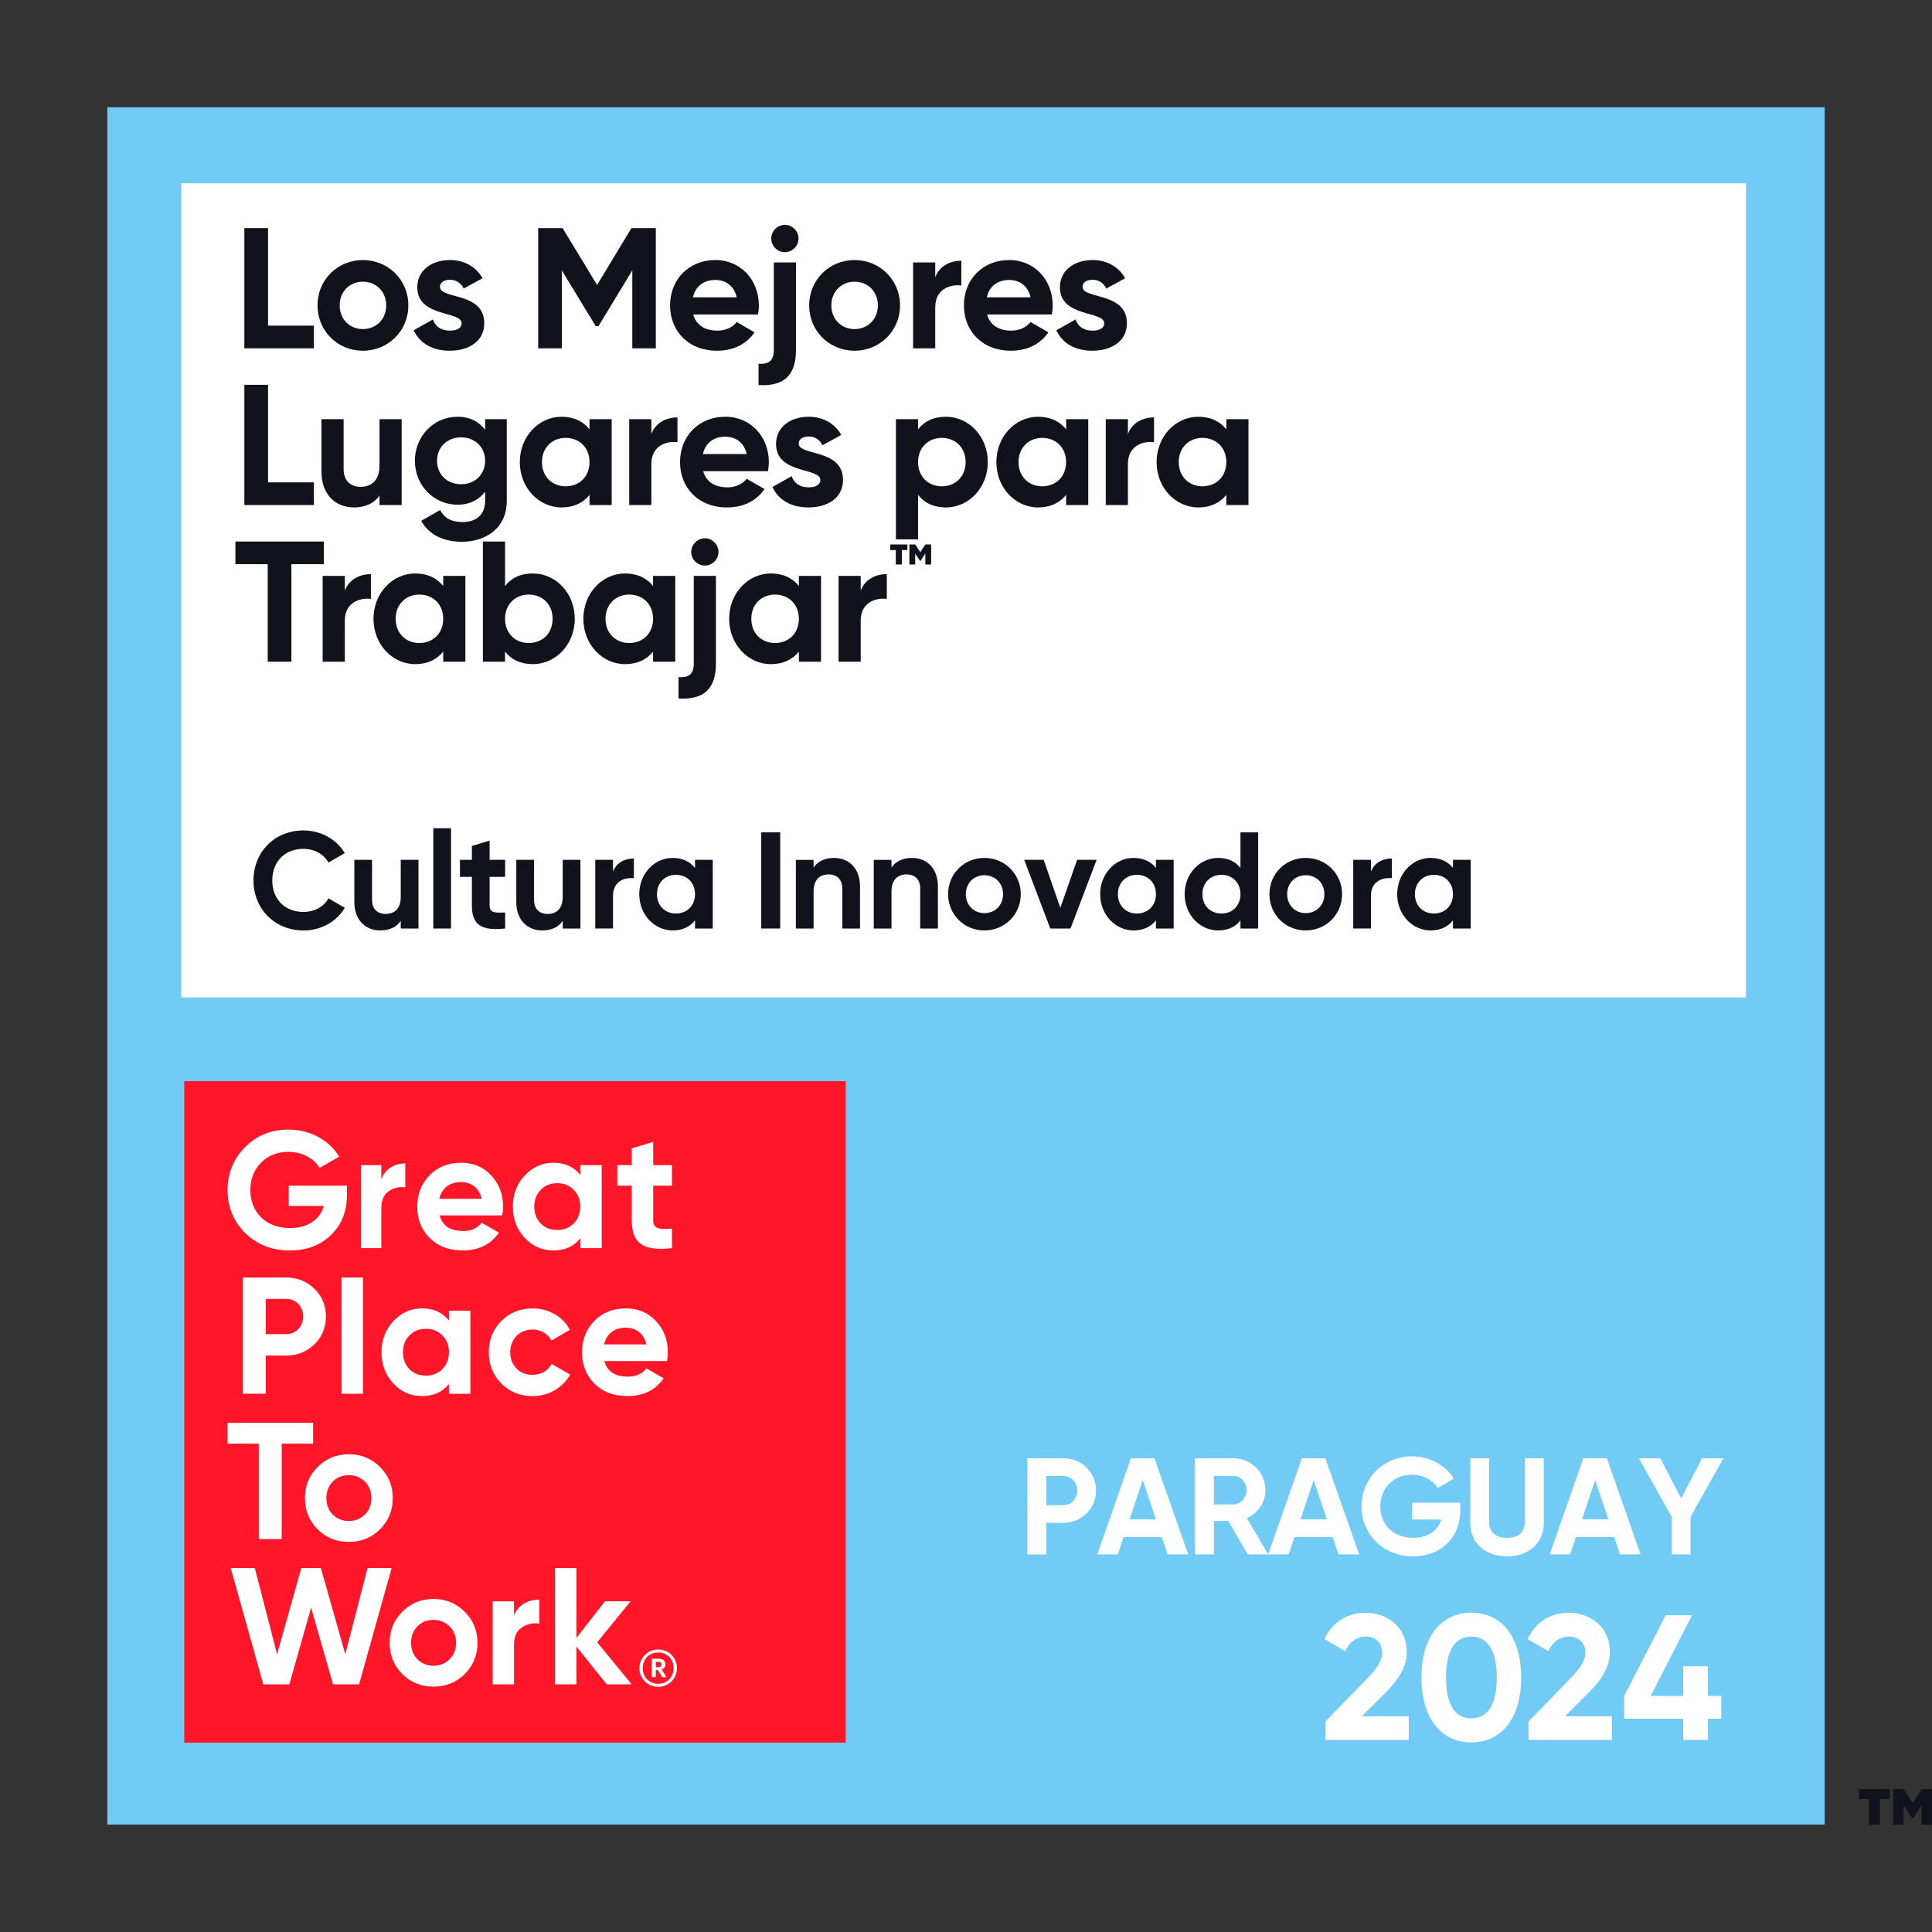 <?xml version="1.0" encoding="utf-8"?>
<!-- Generator: Adobe Illustrator 28.0.0, SVG Export Plug-In . SVG Version: 6.00 Build 0)  -->
<svg version="1.1" id="Layer_1" xmlns="http://www.w3.org/2000/svg" xmlns:xlink="http://www.w3.org/1999/xlink" x="0px" y="0px"
	 viewBox="0 0 900 900" style="enable-background:new 0 0 900 900;" xml:space="preserve">
<rect x="0" y="0" width="900" height="900" fill="#333333" stroke="none"/>
<style type="text/css">
	.st0{fill:none;}
	.st1{clip-path:url(#SVGID_00000057862677441770698200000012488955415867067288_);fill:#71CBF4;}
	.st2{clip-path:url(#SVGID_00000057862677441770698200000012488955415867067288_);}
	.st3{fill:#FFFFFF;}
	.st4{clip-path:url(#SVGID_00000057862677441770698200000012488955415867067288_);fill:#FFFFFF;}
	.st5{fill:#11131C;}
	.st6{clip-path:url(#SVGID_00000065047859818721769880000003372229145046767035_);fill:#FF1628;}
	.st7{clip-path:url(#SVGID_00000065047859818721769880000003372229145046767035_);}
	.st8{clip-path:url(#SVGID_00000145774726740572417090000007852705460446481853_);fill:#FFFFFF;}
</style>
<g id="SPACER">
	<rect class="st0" width="900" height="900"/>
</g>
<g>
	<g>
		<g>
			<g id="category_x5F_list_x5F_badge_x5F_1_00000082344452536771153120000014451923491341070772_">
				<g>
					<defs>
						<rect id="SVGID_1_" x="50" y="49.96" width="800" height="800"/>
					</defs>
					<clipPath id="SVGID_00000047740057295906978390000017826828708101857672_">
						<use xlink:href="#SVGID_1_"  style="overflow:visible;"/>
					</clipPath>
					
						<rect x="50" y="49.96" style="clip-path:url(#SVGID_00000047740057295906978390000017826828708101857672_);fill:#71CBF4;" width="800" height="800"/>
					<g style="clip-path:url(#SVGID_00000047740057295906978390000017826828708101857672_);">
						<path class="st3" d="M510.58,694.36c0,8.38-6.66,15.04-15.29,15.04h-7.87v14.72h-8.83v-44.8h16.7
							C503.93,679.32,510.58,685.97,510.58,694.36z M501.82,694.36c0-3.9-2.75-6.78-6.53-6.78h-7.87v13.57h7.87
							C499.07,701.14,501.82,698.2,501.82,694.36z"/>
						<path class="st3" d="M541.24,716.05h-17.85l-2.69,8.06h-9.54l15.68-44.8h10.94l15.74,44.8h-9.6L541.24,716.05z M538.49,707.79
							l-6.14-18.3l-6.14,18.3H538.49z"/>
						<path class="st3" d="M572.22,708.56h-6.72v15.55h-8.83v-44.8h17.92c8.26,0,14.91,6.66,14.91,14.85
							c0,5.63-3.52,10.69-8.64,13.06l9.92,16.89h-9.54L572.22,708.56z M565.5,700.82h9.09c3.33,0,6.08-2.94,6.08-6.66
							c0-3.71-2.75-6.59-6.08-6.59h-9.09V700.82z"/>
						<path class="st3" d="M620.86,716.05H603l-2.69,8.06h-9.54l15.68-44.8h10.94l15.74,44.8h-9.6L620.86,716.05z M618.1,707.79
							l-6.14-18.3l-6.14,18.3H618.1z"/>
						<path class="st3" d="M680.25,703.51c0,12.93-9.15,21.5-22.01,21.5c-14.02,0-24-10.43-24-23.23
							c0-12.99,10.11-23.36,23.49-23.36c8.51,0,15.74,4.29,19.52,10.43l-7.55,4.35c-2.05-3.58-6.59-6.21-12.03-6.21
							c-8.51,0-14.66,6.27-14.66,14.78c0,8.32,5.95,14.59,15.29,14.59c7.04,0,11.52-3.39,13.06-8.51h-13.57v-7.81h22.46V703.51z"/>
						<path class="st3" d="M684.92,709.46v-30.14h8.77v29.44c0,4.35,2.3,7.62,8.32,7.62s8.32-3.26,8.32-7.62v-29.44h8.83v30.14
							c0,9.66-7.3,15.55-17.15,15.55C692.22,725.01,684.92,719.12,684.92,709.46z"/>
						<path class="st3" d="M751.99,716.05h-17.85l-2.69,8.06h-9.54l15.68-44.8h10.94l15.74,44.8h-9.6L751.99,716.05z M749.24,707.79
							l-6.14-18.3l-6.14,18.3H749.24z"/>
						<path class="st3" d="M787.51,706.64v17.47h-8.77v-17.47l-15.29-27.33h9.98l9.73,18.69l9.73-18.69h9.98L787.51,706.64z"/>
					</g>
					<g style="clip-path:url(#SVGID_00000047740057295906978390000017826828708101857672_);">
						<path class="st3" d="M617.42,801.97l19.83-20.42c3.73-3.9,6.64-7.72,6.64-11.62c0-4.65-3.15-7.55-7.55-7.55
							c-4.48,0-7.8,2.66-9.71,6.81l-9.63-5.64c3.73-8.3,11.29-12.28,19.17-12.28c9.96,0,19.17,6.64,19.17,18.26
							c0,7.05-4.07,13.11-9.54,18.59l-11.37,11.37h21.83v11.04h-38.84V801.97z"/>
						<path class="st3" d="M662.15,781.47c0-17.93,8.47-30.21,23.24-30.21c14.86,0,23.24,12.28,23.24,30.21
							c0,17.93-8.38,30.21-23.24,30.21C670.62,811.68,662.15,799.4,662.15,781.47z M697.26,781.47c0-12.28-4.07-19.09-11.87-19.09
							c-7.8,0-11.79,6.81-11.79,19.09c0,12.28,3.98,19.01,11.79,19.01C693.19,800.48,697.26,793.75,697.26,781.47z"/>
						<path class="st3" d="M712.04,801.97l19.83-20.42c3.73-3.9,6.64-7.72,6.64-11.62c0-4.65-3.15-7.55-7.55-7.55
							c-4.48,0-7.8,2.66-9.71,6.81l-9.63-5.64c3.73-8.3,11.29-12.28,19.17-12.28c9.96,0,19.17,6.64,19.17,18.26
							c0,7.05-4.07,13.11-9.54,18.59l-11.37,11.37h21.83v11.04h-38.84V801.97z"/>
						<path class="st3" d="M801.84,800.64h-6.22v9.88h-11.54v-9.88h-27.47v-10.62l19.34-37.6h12.28l-19.25,37.6h15.1v-13.78h11.54
							v13.78h6.22V800.64z"/>
					</g>
					
						<rect x="84.45" y="85.4" style="clip-path:url(#SVGID_00000047740057295906978390000017826828708101857672_);fill:#FFFFFF;" width="728.89" height="379.26"/>
					<g style="clip-path:url(#SVGID_00000047740057295906978390000017826828708101857672_);">
						<path class="st5" d="M118.08,410.14c0-13.12,9.73-23.29,23.29-23.29c8.19,0,15.42,4.16,19.26,10.56l-7.62,4.42
							c-2.18-3.97-6.53-6.4-11.65-6.4c-8.77,0-14.53,6.08-14.53,14.72c0,8.58,5.76,14.66,14.53,14.66c5.12,0,9.54-2.43,11.65-6.34
							l7.62,4.42c-3.78,6.4-11.01,10.56-19.26,10.56C127.81,433.43,118.08,423.19,118.08,410.14z"/>
						<path class="st5" d="M194.94,400.54v32h-8.25v-3.58c-1.92,2.88-5.25,4.48-9.54,4.48c-6.78,0-12.09-4.74-12.09-13.25v-19.65
							h8.25v18.62c0,4.35,2.62,6.59,6.33,6.59c4.03,0,7.04-2.37,7.04-7.94v-17.28H194.94z"/>
						<path class="st5" d="M201.85,385.82h8.26v46.72h-8.26V385.82z"/>
						<path class="st5" d="M228.09,408.48v13.31c0,3.46,2.5,3.52,7.23,3.26v7.49c-11.58,1.28-15.49-2.11-15.49-10.75v-13.31h-5.57
							v-7.94h5.57v-6.46l8.25-2.5v8.96h7.23v7.94H228.09z"/>
						<path class="st5" d="M270.39,400.54v32h-8.25v-3.58c-1.92,2.88-5.25,4.48-9.54,4.48c-6.78,0-12.09-4.74-12.09-13.25v-19.65
							h8.25v18.62c0,4.35,2.62,6.59,6.33,6.59c4.03,0,7.04-2.37,7.04-7.94v-17.28H270.39z"/>
						<path class="st5" d="M295.29,399.9v9.22c-4.29-0.51-9.73,1.41-9.73,8.13v15.29h-8.26v-32h8.26v5.5
							C287.23,401.69,291.26,399.9,295.29,399.9z"/>
						<path class="st5" d="M332.03,400.54v32h-8.26v-3.78c-2.3,2.88-5.76,4.67-10.43,4.67c-8.51,0-15.55-7.36-15.55-16.89
							s7.04-16.89,15.55-16.89c4.67,0,8.13,1.79,10.43,4.67v-3.78H332.03z M323.77,416.54c0-5.38-3.78-9.02-8.9-9.02
							c-5.05,0-8.83,3.65-8.83,9.02c0,5.38,3.78,9.02,8.83,9.02C319.99,425.56,323.77,421.91,323.77,416.54z"/>
						<path class="st5" d="M363.45,387.74v44.8h-8.83v-44.8H363.45z"/>
						<path class="st5" d="M400.63,412.89v19.65h-8.26v-18.62c0-4.35-2.62-6.59-6.33-6.59c-4.03,0-7.04,2.37-7.04,7.94v17.28h-8.25
							v-32H379v3.58c1.92-2.88,5.25-4.48,9.54-4.48C395.32,399.64,400.63,404.38,400.63,412.89z"/>
						<path class="st5" d="M436.92,412.89v19.65h-8.25v-18.62c0-4.35-2.62-6.59-6.34-6.59c-4.03,0-7.04,2.37-7.04,7.94v17.28h-8.26
							v-32h8.26v3.58c1.92-2.88,5.25-4.48,9.54-4.48C431.61,399.64,436.92,404.38,436.92,412.89z"/>
						<path class="st5" d="M441.66,416.54c0-9.54,7.49-16.89,16.9-16.89s16.96,7.36,16.96,16.89s-7.55,16.89-16.96,16.89
							S441.66,426.07,441.66,416.54z M467.26,416.54c0-5.18-3.78-8.83-8.7-8.83c-4.86,0-8.64,3.65-8.64,8.83s3.78,8.83,8.64,8.83
							C463.48,425.37,467.26,421.72,467.26,416.54z"/>
						<path class="st5" d="M510.84,400.54l-12.16,32h-9.41l-12.16-32h9.09l7.74,22.4l7.81-22.4H510.84z"/>
						<path class="st5" d="M546.74,400.54v32h-8.26v-3.78c-2.3,2.88-5.76,4.67-10.43,4.67c-8.51,0-15.55-7.36-15.55-16.89
							s7.04-16.89,15.55-16.89c4.67,0,8.13,1.79,10.43,4.67v-3.78H546.74z M538.49,416.54c0-5.38-3.78-9.02-8.9-9.02
							c-5.06,0-8.83,3.65-8.83,9.02c0,5.38,3.78,9.02,8.83,9.02C534.71,425.56,538.49,421.91,538.49,416.54z"/>
						<path class="st5" d="M586.1,387.74v44.8h-8.25v-3.78c-2.3,2.94-5.7,4.67-10.37,4.67c-8.58,0-15.62-7.36-15.62-16.89
							s7.04-16.89,15.62-16.89c4.67,0,8.06,1.73,10.37,4.67v-16.58H586.1z M577.85,416.54c0-5.38-3.78-9.02-8.83-9.02
							c-5.12,0-8.89,3.65-8.89,9.02c0,5.38,3.78,9.02,8.89,9.02C574.07,425.56,577.85,421.91,577.85,416.54z"/>
						<path class="st5" d="M591.35,416.54c0-9.54,7.49-16.89,16.89-16.89s16.96,7.36,16.96,16.89s-7.55,16.89-16.96,16.89
							S591.35,426.07,591.35,416.54z M616.95,416.54c0-5.18-3.78-8.83-8.7-8.83c-4.86,0-8.64,3.65-8.64,8.83s3.78,8.83,8.64,8.83
							C613.17,425.37,616.95,421.72,616.95,416.54z"/>
						<path class="st5" d="M648.37,399.9v9.22c-4.29-0.51-9.73,1.41-9.73,8.13v15.29h-8.26v-32h8.26v5.5
							C640.31,401.69,644.34,399.9,648.37,399.9z"/>
						<path class="st5" d="M685.11,400.54v32h-8.26v-3.78c-2.3,2.88-5.76,4.67-10.43,4.67c-8.51,0-15.55-7.36-15.55-16.89
							s7.04-16.89,15.55-16.89c4.67,0,8.13,1.79,10.43,4.67v-3.78H685.11z M676.85,416.54c0-5.38-3.78-9.02-8.9-9.02
							c-5.06,0-8.83,3.65-8.83,9.02c0,5.38,3.78,9.02,8.83,9.02C673.08,425.56,676.85,421.91,676.85,416.54z"/>
					</g>
					
						<g id="gptw_x5F_box_x5F_logo_x5F_white_x5F_A_00000127752836328952397660000017089910650207657860_" style="clip-path:url(#SVGID_00000047740057295906978390000017826828708101857672_);">
						<g>
							<defs>
								
									<rect id="SVGID_00000029018745006692405620000013439798074096363422_" x="85.84" y="503.65" width="308.15" height="308.15"/>
							</defs>
							<clipPath id="SVGID_00000127017477026573882900000017196390209875804327_">
								<use xlink:href="#SVGID_00000029018745006692405620000013439798074096363422_"  style="overflow:visible;"/>
							</clipPath>
							
								<rect x="85.84" y="503.65" style="clip-path:url(#SVGID_00000127017477026573882900000017196390209875804327_);fill:#FF1628;" width="308.15" height="308.15"/>
							<g style="clip-path:url(#SVGID_00000127017477026573882900000017196390209875804327_);">
								<defs>
									
										<rect id="SVGID_00000142855794740068895300000000974728243213153726_" x="85.84" y="503.65" width="308.15" height="308.15"/>
								</defs>
								<clipPath id="SVGID_00000133493925030113783960000010799705849786652850_">
									<use xlink:href="#SVGID_00000142855794740068895300000000974728243213153726_"  style="overflow:visible;"/>
								</clipPath>
								<path style="clip-path:url(#SVGID_00000133493925030113783960000010799705849786652850_);fill:#FFFFFF;" d="M133.33,621.49
									c4.56,0,7.89-3.56,7.89-8.2c0-4.72-3.32-8.2-7.89-8.2h-9.51v16.4H133.33z M133.33,595.12c5.18,0,9.59,1.78,13.15,5.26
									c3.56,3.48,5.34,7.81,5.34,12.92c0,5.11-1.78,9.44-5.34,12.91c-3.56,3.48-7.97,5.26-13.15,5.26h-9.51v17.79h-10.68v-54.14
									H133.33z"/>
								
									<rect x="159.09" y="595.12" style="clip-path:url(#SVGID_00000133493925030113783960000010799705849786652850_);fill:#FFFFFF;" width="9.98" height="54.14"/>
								<path style="clip-path:url(#SVGID_00000133493925030113783960000010799705849786652850_);fill:#FFFFFF;" d="M198.38,640.83
									c3.1,0,5.65-1.01,7.66-3.02c2.09-2.09,3.1-4.72,3.1-7.89c0-3.17-1.01-5.8-3.1-7.81c-2.01-2.09-4.56-3.1-7.66-3.1
									c-3.1,0-5.65,1.01-7.66,3.1c-2.01,2.01-3.02,4.64-3.02,7.81c0,3.17,1.01,5.8,3.02,7.89
									C192.74,639.82,195.29,640.83,198.38,640.83 M209.13,610.59h9.98v38.67h-9.98v-4.56c-3.02,3.79-7.19,5.65-12.61,5.65
									c-5.18,0-9.59-1.93-13.31-5.88c-3.64-3.95-5.5-8.82-5.5-14.54c0-5.73,1.86-10.52,5.5-14.47c3.71-3.94,8.12-5.96,13.31-5.96
									c5.41,0,9.59,1.86,12.61,5.65V610.59z"/>
								<path style="clip-path:url(#SVGID_00000133493925030113783960000010799705849786652850_);fill:#FFFFFF;" d="M233.5,644.47
									c-3.87-3.94-5.8-8.74-5.8-14.54c0-5.8,1.93-10.6,5.8-14.54c3.94-3.94,8.82-5.88,14.62-5.88c7.51,0,14.15,3.87,17.33,9.98
									l-8.59,5.03c-1.54-3.17-4.87-5.18-8.82-5.18c-5.95,0-10.37,4.41-10.37,10.6c0,3.02,1.01,5.57,2.94,7.58
									c1.93,1.93,4.41,2.94,7.43,2.94c4.02,0,7.35-1.93,8.9-5.1l8.66,4.95c-3.4,6.11-9.98,10.06-17.48,10.06
									C242.32,650.35,237.45,648.41,233.5,644.47"/>
								<path style="clip-path:url(#SVGID_00000133493925030113783960000010799705849786652850_);fill:#FFFFFF;" d="M301.11,626.29
									c-1.16-5.26-5.03-7.81-9.59-7.81c-5.34,0-8.97,2.86-10.13,7.81H301.11z M281.54,634.02c1.31,4.87,4.95,7.27,10.91,7.27
									c3.79,0,6.73-1.32,8.66-3.87l8.05,4.64c-3.79,5.5-9.44,8.28-16.86,8.28c-6.42,0-11.52-1.93-15.39-5.8
									c-3.87-3.87-5.8-8.74-5.8-14.62c0-5.8,1.93-10.68,5.72-14.54c3.79-3.94,8.74-5.88,14.7-5.88c5.65,0,10.37,1.93,14,5.88
									c3.71,3.94,5.57,8.74,5.57,14.54c0,1.31-0.16,2.63-0.39,4.1H281.54z"/>
								<polygon style="clip-path:url(#SVGID_00000133493925030113783960000010799705849786652850_);fill:#FFFFFF;" points="
									145.85,662.8 145.85,672.5 131.23,672.5 131.23,716.94 120.56,716.94 120.56,672.5 106.02,672.5 106.02,662.8 								"/>
								<path style="clip-path:url(#SVGID_00000133493925030113783960000010799705849786652850_);fill:#FFFFFF;" d="M162.48,708.54
									c3.02,0,5.49-1,7.5-3.01c2.01-2.01,3.02-4.56,3.02-7.66s-1-5.65-3.02-7.66c-2.01-2.01-4.49-3.02-7.5-3.02
									c-3.02,0-5.49,1.01-7.5,3.02c-1.93,2.01-2.94,4.56-2.94,7.66s1.01,5.65,2.94,7.66
									C156.99,707.53,159.47,708.54,162.48,708.54 M162.48,718.28c-5.72,0-10.6-1.93-14.54-5.88c-3.94-3.94-5.88-8.82-5.88-14.54
									c0-5.72,1.93-10.52,5.88-14.47c3.94-3.94,8.82-5.95,14.54-5.95c5.72,0,10.6,2.01,14.54,5.95c3.95,3.95,5.96,8.74,5.96,14.47
									c0,5.72-2.01,10.6-5.96,14.54C173.08,716.35,168.21,718.28,162.48,718.28"/>
								<polygon style="clip-path:url(#SVGID_00000133493925030113783960000010799705849786652850_);fill:#FFFFFF;" points="
									122.64,784.62 107.48,730.47 118.7,730.47 129.06,770.62 140.36,730.47 149.48,730.47 160.85,770.62 171.22,730.47 
									182.44,730.47 167.27,784.62 155.13,784.62 144.92,748.88 134.79,784.62 								"/>
								<path style="clip-path:url(#SVGID_00000133493925030113783960000010799705849786652850_);fill:#FFFFFF;" d="M201.93,775.96
									c3.02,0,5.49-1.01,7.5-3.02c2.01-2.01,3.02-4.56,3.02-7.66s-1-5.65-3.02-7.66c-2.01-2.01-4.49-3.01-7.5-3.01
									c-3.02,0-5.49,1-7.5,3.01c-1.93,2.01-2.94,4.56-2.94,7.66s1.01,5.65,2.94,7.66C196.44,774.95,198.92,775.96,201.93,775.96
									 M201.93,785.7c-5.72,0-10.6-1.93-14.54-5.88c-3.94-3.94-5.88-8.82-5.88-14.54s1.93-10.52,5.88-14.46
									c3.94-3.95,8.82-5.96,14.54-5.96c5.72,0,10.6,2.01,14.54,5.96c3.95,3.94,5.96,8.74,5.96,14.46s-2.01,10.6-5.96,14.54
									C212.53,783.77,207.65,785.7,201.93,785.7"/>
								<path style="clip-path:url(#SVGID_00000133493925030113783960000010799705849786652850_);fill:#FFFFFF;" d="M239.45,752.6
									c1.86-4.95,6.5-7.43,11.76-7.43v11.14c-3.02-0.39-5.8,0.23-8.2,1.86c-2.4,1.63-3.56,4.26-3.56,7.97v18.49h-9.98v-38.67h9.98
									V752.6z"/>
								<polygon style="clip-path:url(#SVGID_00000133493925030113783960000010799705849786652850_);fill:#FFFFFF;" points="
									294.22,784.62 282.61,784.62 268.54,767.06 268.54,784.62 258.56,784.62 258.56,730.47 268.54,730.47 268.54,762.96 
									281.84,745.94 293.75,745.94 278.2,765.05 								"/>
								<path style="clip-path:url(#SVGID_00000133493925030113783960000010799705849786652850_);fill:#FFFFFF;" d="M306.6,776.66
									c0.99,0,1.5-0.43,1.5-1.26v-0.04c0-0.91-0.55-1.22-1.5-1.22h-1.1v2.52H306.6z M303.61,772.68h3.03
									c2.01,0,3.31,0.83,3.31,2.6v0.04c0,1.3-0.75,2.01-1.77,2.32l2.29,3.66h-1.97l-2.09-3.35h-0.91v3.35h-1.89V772.68z
									 M313.77,777.09c0-4.29-2.99-7.29-7.17-7.29c-4.17,0-7.17,3.03-7.17,7.33c0,4.33,3.15,7.25,7.17,7.25
									C310.66,784.38,313.77,781.39,313.77,777.09 M297.86,777.13c0-4.84,3.86-8.74,8.74-8.74c4.96,0,8.74,3.86,8.74,8.71
									c0,4.92-3.86,8.7-8.74,8.7C301.76,785.8,297.86,782.06,297.86,777.13"/>
								<path style="clip-path:url(#SVGID_00000133493925030113783960000010799705849786652850_);fill:#FFFFFF;" d="M161.63,552.34
									v4.17c0,7.74-2.48,14-7.43,18.8c-4.95,4.8-11.37,7.2-19.18,7.2c-8.35,0-15.31-2.71-20.81-8.12
									c-5.49-5.49-8.2-12.14-8.2-19.95c0-7.89,2.71-14.54,8.12-20.04c5.5-5.49,12.22-8.2,20.27-8.2
									c10.13,0,18.95,4.95,23.59,12.61l-9.12,5.26c-2.55-4.41-8.12-7.5-14.54-7.5c-5.18,0-9.44,1.7-12.76,5.1
									c-3.32,3.33-4.95,7.58-4.95,12.76c0,5.11,1.7,9.36,5.03,12.69c3.41,3.32,7.89,4.95,13.46,4.95
									c8.28,0,13.84-3.87,15.78-10.29h-16.4v-9.44H161.63z"/>
								<path style="clip-path:url(#SVGID_00000133493925030113783960000010799705849786652850_);fill:#FFFFFF;" d="M177.62,549.4
									c1.76-4.95,6.17-7.43,11.17-7.43v11.14c-2.86-0.39-5.51,0.23-7.79,1.86c-2.28,1.63-3.38,4.26-3.38,7.97v18.49h-9.48v-38.67
									h9.48V549.4z"/>
								<path style="clip-path:url(#SVGID_00000133493925030113783960000010799705849786652850_);fill:#FFFFFF;" d="M224.36,558.45
									c-1.16-5.26-5.03-7.81-9.59-7.81c-5.33,0-8.97,2.86-10.13,7.81H224.36z M204.8,566.18c1.31,4.87,4.95,7.27,10.91,7.27
									c3.79,0,6.73-1.32,8.66-3.87l8.05,4.64c-3.79,5.49-9.44,8.28-16.87,8.28c-6.42,0-11.52-1.93-15.39-5.8
									c-3.87-3.87-5.8-8.74-5.8-14.62c0-5.8,1.93-10.68,5.72-14.54c3.79-3.94,8.74-5.88,14.7-5.88c5.65,0,10.37,1.93,14,5.88
									c3.71,3.94,5.57,8.74,5.57,14.54c0,1.31-0.15,2.63-0.39,4.1H204.8z"/>
								<path style="clip-path:url(#SVGID_00000133493925030113783960000010799705849786652850_);fill:#FFFFFF;" d="M259.56,572.99
									c3.09,0,5.65-1.01,7.66-3.02c2.09-2.09,3.1-4.72,3.1-7.89c0-3.17-1.01-5.8-3.1-7.81c-2.01-2.09-4.56-3.1-7.66-3.1
									c-3.1,0-5.65,1.01-7.66,3.1c-2.01,2.01-3.02,4.64-3.02,7.81c0,3.17,1.01,5.8,3.02,7.89
									C253.92,571.98,256.47,572.99,259.56,572.99 M270.32,542.75h9.98v38.67h-9.98v-4.56c-3.02,3.79-7.19,5.65-12.61,5.65
									c-5.18,0-9.59-1.93-13.31-5.88c-3.64-3.94-5.5-8.82-5.5-14.54c0-5.73,1.86-10.52,5.5-14.47c3.71-3.94,8.12-5.96,13.31-5.96
									c5.41,0,9.59,1.86,12.61,5.65V542.75z"/>
								<path style="clip-path:url(#SVGID_00000133493925030113783960000010799705849786652850_);fill:#FFFFFF;" d="M313.02,552.34
									h-8.74v16.09c0,4.18,3.02,4.26,8.74,3.94v9.05c-13.69,1.55-18.72-2.4-18.72-12.99v-16.09h-6.73v-9.59h6.73v-7.81l9.98-3.02
									v10.83h8.74V552.34z"/>
							</g>
						</g>
					</g>
				</g>
			</g>
			<g>
				<path class="st5" d="M146.23,151.7v10.56h-32.4v-56h11.04v45.44H146.23z"/>
				<path class="st5" d="M147.91,142.26c0-11.92,9.36-21.12,21.12-21.12s21.2,9.2,21.2,21.12s-9.44,21.12-21.2,21.12
					S147.91,154.18,147.91,142.26z M179.91,142.26c0-6.48-4.72-11.04-10.88-11.04c-6.08,0-10.8,4.56-10.8,11.04
					s4.72,11.04,10.8,11.04C175.19,153.3,179.91,148.74,179.91,142.26z"/>
				<path class="st5" d="M225.59,150.58c0,8.64-7.52,12.8-16.08,12.8c-8,0-13.92-3.36-16.8-9.52l8.96-5.04
					c1.12,3.28,3.84,5.2,7.84,5.2c3.28,0,5.52-1.12,5.52-3.44c0-5.84-20.64-2.64-20.64-16.72c0-8.16,6.96-12.72,15.2-12.72
					c6.48,0,12.08,2.96,15.2,8.48l-8.8,4.8c-1.2-2.56-3.44-4.08-6.4-4.08c-2.56,0-4.64,1.12-4.64,3.28
					C204.95,139.54,225.59,135.86,225.59,150.58z"/>
				<path class="st5" d="M305.51,162.26h-10.96v-36.32l-15.76,26h-1.28l-15.76-25.92v36.24h-11.04v-56h11.36l16.08,26.48l16-26.48
					h11.36V162.26z"/>
				<path class="st5" d="M334.23,154.02c4,0,7.2-1.68,8.96-4l8.32,4.8c-3.76,5.44-9.76,8.56-17.44,8.56
					c-13.44,0-21.92-9.2-21.92-21.12s8.56-21.12,21.12-21.12c11.84,0,20.24,9.36,20.24,21.12c0,1.52-0.16,2.88-0.4,4.24h-30.16
					C324.39,151.78,328.79,154.02,334.23,154.02z M343.19,138.5c-1.28-5.76-5.6-8.08-9.92-8.08c-5.52,0-9.28,2.96-10.48,8.08H343.19
					z"/>
				<path class="st5" d="M360.47,122.26h10.32v40.8c0,11.76-5.6,17.04-17.44,16.32v-9.92c4.88,0.32,7.12-1.52,7.12-6.4V122.26z
					 M359.27,111.14c0-3.44,2.88-6.4,6.4-6.4c3.44,0,6.32,2.96,6.32,6.4s-2.88,6.32-6.32,6.32
					C362.15,117.46,359.27,114.58,359.27,111.14z"/>
				<path class="st5" d="M376.95,142.26c0-11.92,9.36-21.12,21.12-21.12s21.2,9.2,21.2,21.12s-9.44,21.12-21.2,21.12
					S376.95,154.18,376.95,142.26z M408.95,142.26c0-6.48-4.72-11.04-10.88-11.04c-6.08,0-10.8,4.56-10.8,11.04
					s4.72,11.04,10.8,11.04C404.23,153.3,408.95,148.74,408.95,142.26z"/>
				<path class="st5" d="M447.83,121.46v11.52c-5.36-0.64-12.16,1.76-12.16,10.16v19.12h-10.32v-40h10.32v6.88
					C437.75,123.7,442.79,121.46,447.83,121.46z"/>
				<path class="st5" d="M471.11,154.02c4,0,7.2-1.68,8.96-4l8.32,4.8c-3.76,5.44-9.76,8.56-17.44,8.56
					c-13.44,0-21.92-9.2-21.92-21.12s8.56-21.12,21.12-21.12c11.84,0,20.24,9.36,20.24,21.12c0,1.52-0.16,2.88-0.4,4.24h-30.16
					C461.27,151.78,465.67,154.02,471.11,154.02z M480.07,138.5c-1.28-5.76-5.6-8.08-9.92-8.08c-5.52,0-9.28,2.96-10.48,8.08H480.07
					z"/>
				<path class="st5" d="M524.95,150.58c0,8.64-7.52,12.8-16.08,12.8c-8,0-13.92-3.36-16.8-9.52l8.96-5.04
					c1.12,3.28,3.84,5.2,7.84,5.2c3.28,0,5.52-1.12,5.52-3.44c0-5.84-20.64-2.64-20.64-16.72c0-8.16,6.96-12.72,15.2-12.72
					c6.48,0,12.08,2.96,15.2,8.48l-8.8,4.8c-1.2-2.56-3.44-4.08-6.4-4.08c-2.56,0-4.64,1.12-4.64,3.28
					C504.31,139.54,524.95,135.86,524.95,150.58z"/>
				<path class="st5" d="M146.23,224.7v10.56h-32.4v-56h11.04v45.44H146.23z"/>
				<path class="st5" d="M187.11,195.26v40h-10.32v-4.48c-2.4,3.6-6.56,5.6-11.92,5.6c-8.48,0-15.12-5.92-15.12-16.56v-24.56h10.32
					v23.28c0,5.44,3.28,8.24,7.92,8.24c5.04,0,8.8-2.96,8.8-9.92v-21.6H187.11z"/>
				<path class="st5" d="M236.07,195.26v38.08c0,13.12-10.32,19.04-20.88,19.04c-8.56,0-15.44-3.28-18.96-9.76l8.8-5.04
					c1.68,3.12,4.32,5.6,10.48,5.6c6.48,0,10.48-3.52,10.48-9.84v-4.32c-2.8,3.76-7.12,6.08-12.8,6.08
					c-11.36,0-19.92-9.2-19.92-20.48c0-11.2,8.56-20.48,19.92-20.48c5.68,0,10,2.32,12.8,6.08v-4.96H236.07z M225.99,214.62
					c0-6.32-4.72-10.88-11.2-10.88s-11.2,4.56-11.2,10.88c0,6.4,4.72,10.96,11.2,10.96S225.99,221.02,225.99,214.62z"/>
				<path class="st5" d="M284.95,195.26v40h-10.32v-4.72c-2.88,3.6-7.2,5.84-13.04,5.84c-10.64,0-19.44-9.2-19.44-21.12
					s8.8-21.12,19.44-21.12c5.84,0,10.16,2.24,13.04,5.84v-4.72H284.95z M274.63,215.26c0-6.72-4.72-11.28-11.12-11.28
					c-6.32,0-11.04,4.56-11.04,11.28s4.72,11.28,11.04,11.28C269.91,226.54,274.63,221.98,274.63,215.26z"/>
				<path class="st5" d="M315.59,194.46v11.52c-5.36-0.64-12.16,1.76-12.16,10.16v19.12h-10.32v-40h10.32v6.88
					C305.51,196.7,310.55,194.46,315.59,194.46z"/>
				<path class="st5" d="M338.87,227.02c4,0,7.2-1.68,8.96-4l8.32,4.8c-3.76,5.44-9.76,8.56-17.44,8.56
					c-13.44,0-21.92-9.2-21.92-21.12s8.56-21.12,21.12-21.12c11.84,0,20.24,9.36,20.24,21.12c0,1.52-0.16,2.88-0.4,4.24h-30.16
					C329.03,224.78,333.43,227.02,338.87,227.02z M347.83,211.5c-1.28-5.76-5.6-8.08-9.92-8.08c-5.52,0-9.28,2.96-10.48,8.08H347.83
					z"/>
				<path class="st5" d="M392.71,223.58c0,8.64-7.52,12.8-16.08,12.8c-8,0-13.92-3.36-16.8-9.52l8.96-5.04
					c1.12,3.28,3.84,5.2,7.84,5.2c3.28,0,5.52-1.12,5.52-3.44c0-5.84-20.64-2.64-20.64-16.72c0-8.16,6.96-12.72,15.2-12.72
					c6.48,0,12.08,2.96,15.2,8.48l-8.8,4.8c-1.2-2.56-3.44-4.08-6.4-4.08c-2.56,0-4.64,1.12-4.64,3.28
					C372.07,212.54,392.71,208.86,392.71,223.58z"/>
				<path class="st5" d="M460.15,215.26c0,11.92-8.8,21.12-19.52,21.12c-5.84,0-10.08-2.16-12.96-5.84v20.72h-10.32v-56h10.32v4.72
					c2.88-3.68,7.12-5.84,12.96-5.84C451.35,194.14,460.15,203.34,460.15,215.26z M449.83,215.26c0-6.72-4.72-11.28-11.12-11.28
					c-6.32,0-11.04,4.56-11.04,11.28s4.72,11.28,11.04,11.28C445.11,226.54,449.83,221.98,449.83,215.26z"/>
				<path class="st5" d="M506.95,195.26v40h-10.32v-4.72c-2.88,3.6-7.2,5.84-13.04,5.84c-10.64,0-19.44-9.2-19.44-21.12
					s8.8-21.12,19.44-21.12c5.84,0,10.16,2.24,13.04,5.84v-4.72H506.95z M496.63,215.26c0-6.72-4.72-11.28-11.12-11.28
					c-6.32,0-11.04,4.56-11.04,11.28s4.72,11.28,11.04,11.28C491.91,226.54,496.63,221.98,496.63,215.26z"/>
				<path class="st5" d="M537.59,194.46v11.52c-5.36-0.64-12.16,1.76-12.16,10.16v19.12h-10.32v-40h10.32v6.88
					C527.51,196.7,532.55,194.46,537.59,194.46z"/>
				<path class="st5" d="M581.59,195.26v40h-10.32v-4.72c-2.88,3.6-7.2,5.84-13.04,5.84c-10.64,0-19.44-9.2-19.44-21.12
					s8.8-21.12,19.44-21.12c5.84,0,10.16,2.24,13.04,5.84v-4.72H581.59z M571.27,215.26c0-6.72-4.72-11.28-11.12-11.28
					c-6.32,0-11.04,4.56-11.04,11.28s4.72,11.28,11.04,11.28C566.55,226.54,571.27,221.98,571.27,215.26z"/>
				<path class="st5" d="M150.87,262.82h-15.12v45.44h-11.04v-45.44h-15.04v-10.56h41.2V262.82z"/>
				<path class="st5" d="M172.79,267.46v11.52c-5.36-0.64-12.16,1.76-12.16,10.16v19.12h-10.32v-40h10.32v6.88
					C162.71,269.7,167.75,267.46,172.79,267.46z"/>
				<path class="st5" d="M216.79,268.26v40h-10.32v-4.72c-2.88,3.6-7.2,5.84-13.04,5.84c-10.64,0-19.44-9.2-19.44-21.12
					s8.8-21.12,19.44-21.12c5.84,0,10.16,2.24,13.04,5.84v-4.72H216.79z M206.47,288.26c0-6.72-4.72-11.28-11.12-11.28
					c-6.32,0-11.04,4.56-11.04,11.28s4.72,11.28,11.04,11.28C201.75,299.54,206.47,294.98,206.47,288.26z"/>
				<path class="st5" d="M267.75,288.26c0,11.92-8.8,21.12-19.52,21.12c-5.84,0-10.08-2.16-12.96-5.84v4.72h-10.32v-56h10.32v20.72
					c2.88-3.68,7.12-5.84,12.96-5.84C258.95,267.14,267.75,276.34,267.75,288.26z M257.43,288.26c0-6.72-4.72-11.28-11.12-11.28
					c-6.32,0-11.04,4.56-11.04,11.28s4.72,11.28,11.04,11.28C252.71,299.54,257.43,294.98,257.43,288.26z"/>
				<path class="st5" d="M314.55,268.26v40h-10.32v-4.72c-2.88,3.6-7.2,5.84-13.04,5.84c-10.64,0-19.44-9.2-19.44-21.12
					s8.8-21.12,19.44-21.12c5.84,0,10.16,2.24,13.04,5.84v-4.72H314.55z M304.23,288.26c0-6.72-4.72-11.28-11.12-11.28
					c-6.32,0-11.04,4.56-11.04,11.28s4.72,11.28,11.04,11.28C299.51,299.54,304.23,294.98,304.23,288.26z"/>
				<path class="st5" d="M323.19,268.26h10.32v40.8c0,11.76-5.6,17.04-17.44,16.32v-9.92c4.88,0.32,7.12-1.52,7.12-6.4V268.26z
					 M321.99,257.14c0-3.44,2.88-6.4,6.4-6.4c3.44,0,6.32,2.96,6.32,6.4s-2.88,6.32-6.32,6.32
					C324.87,263.46,321.99,260.58,321.99,257.14z"/>
				<path class="st5" d="M382.47,268.26v40h-10.32v-4.72c-2.88,3.6-7.2,5.84-13.04,5.84c-10.64,0-19.44-9.2-19.44-21.12
					s8.8-21.12,19.44-21.12c5.84,0,10.16,2.24,13.04,5.84v-4.72H382.47z M372.15,288.26c0-6.72-4.72-11.28-11.12-11.28
					c-6.32,0-11.04,4.56-11.04,11.28s4.72,11.28,11.04,11.28C367.43,299.54,372.15,294.98,372.15,288.26z"/>
				<path class="st5" d="M413.11,267.46v11.52c-5.36-0.64-12.16,1.76-12.16,10.16v19.12h-10.32v-40h10.32v6.88
					C403.03,269.7,408.07,267.46,413.11,267.46z"/>
				<path class="st5" d="M422.7,256.25h-2.56v6.72h-2.85v-6.72h-2.57v-2.61h7.98V256.25z M433.76,253.63v9.33h-2.71v-5.08
					l-2.24,3.41h-0.23l-2.24-3.41v5.08h-2.71v-9.33h2.71l2.38,3.59l2.33-3.59H433.76z"/>
			</g>
		</g>
	</g>
	<g>
		<path class="st5" d="M880.31,838.08h-4.57v11.96h-5.07v-11.96h-4.57v-4.65h14.2V838.08z M900,833.43v16.61h-4.82v-9.05l-3.99,6.06
			h-0.42l-3.99-6.06v9.05h-4.82v-16.61h4.82l4.24,6.39l4.16-6.39H900z"/>
	</g>
</g>
<g>
</g>
<g>
</g>
<g>
</g>
<g>
</g>
<g>
</g>
<g>
</g>
<g>
</g>
<g>
</g>
<g>
</g>
<g>
</g>
<g>
</g>
<g>
</g>
<g>
</g>
<g>
</g>
<g>
</g>
</svg>
